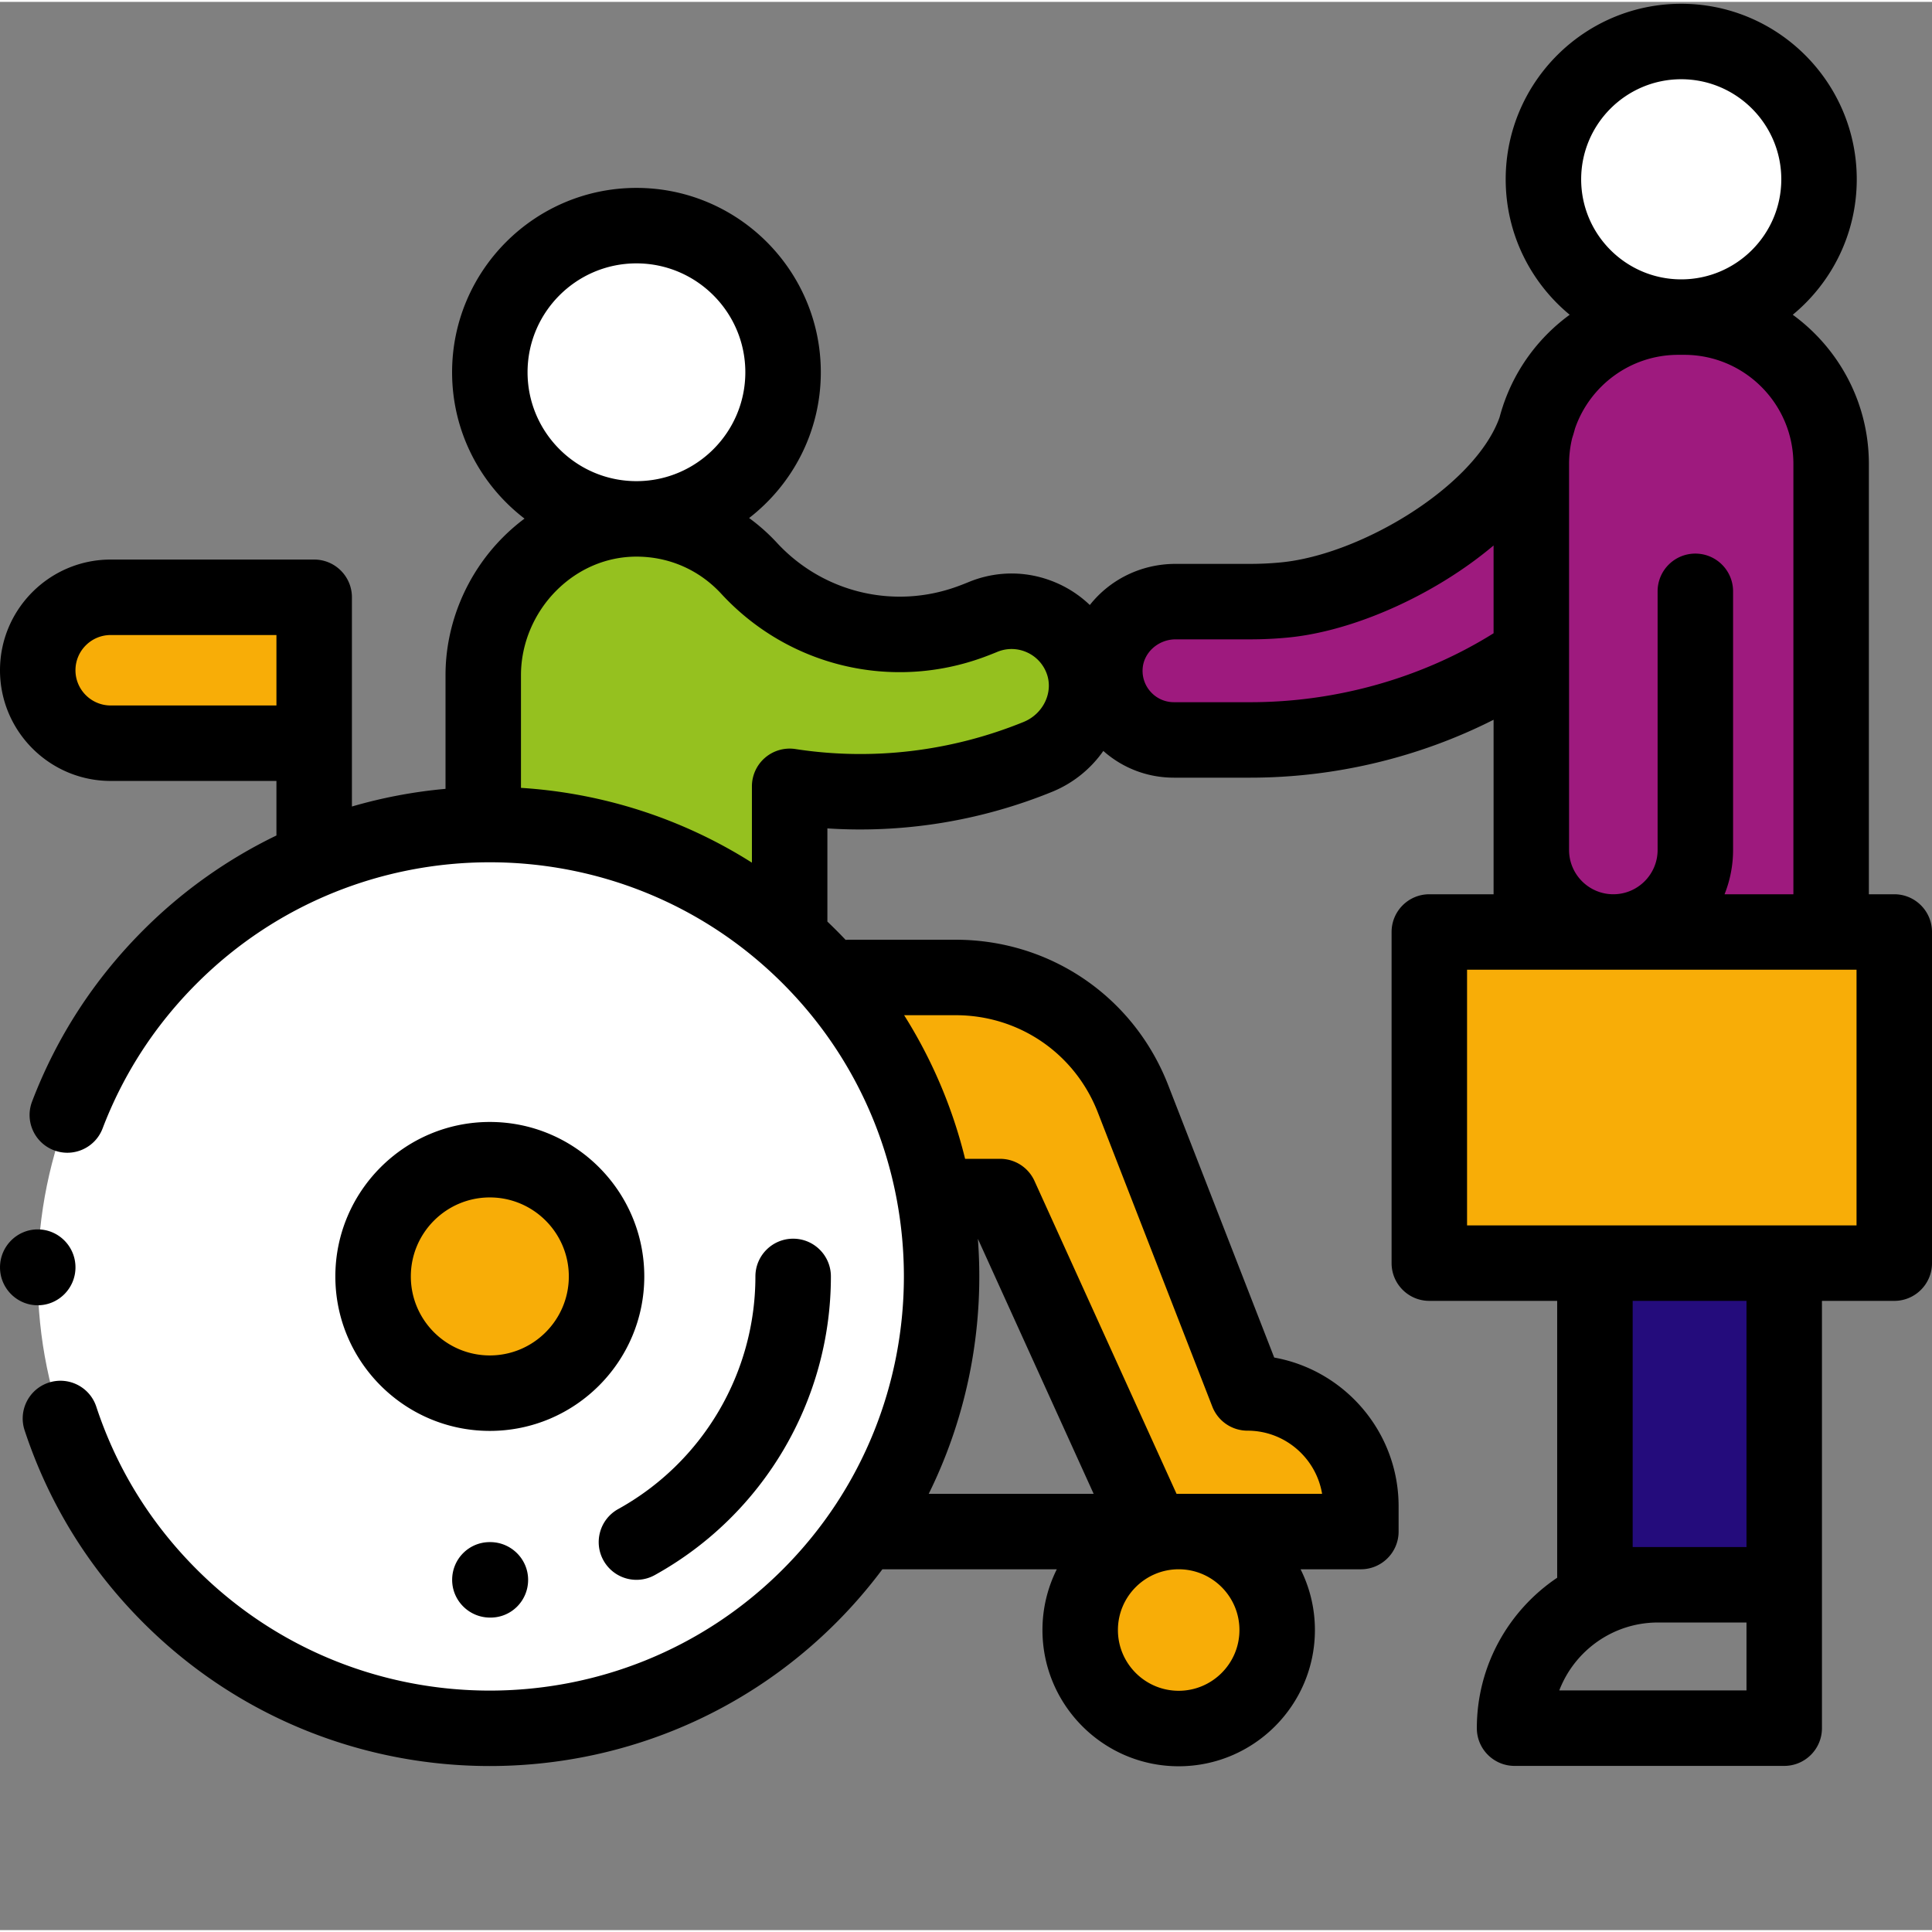 <?xml version="1.0" encoding="UTF-8"?>
<svg xmlns="http://www.w3.org/2000/svg" xmlns:xlink="http://www.w3.org/1999/xlink" version="1.1" width="512" height="512" x="0" y="0" viewBox="0 0 511.999 511" style="enable-background:new 0 0 512 512" xml:space="preserve" class="">
  <rect x="0" y="0" width="511.999" height="511" fill="#808080" stroke="none"/>
  <g>
    <path fill="#9e1a7e" d="M405.813 172.719c-21.364 14.781-47.918 22.87-74.45 22.87h-20.246c-10.344 0-18.687-8.566-18.316-18.995.351-9.934 8.816-17.66 18.758-17.66h19.804c3.075 0 6.125-.149 9.145-.446 24.922-2.433 61.695-24.246 67.39-48.629zm0 0" opacity="1" data-original="#ff5d5d" class=""></path>
    <path fill="#240c7c" d="M422.672 334.852h50.168v84.628h-50.168zm0 0" opacity="1" data-original="#72d8ff" class=""></path>
    <path fill="#f8ad07" d="M378.785 246.488H502v87.758H378.785zm0 0" opacity="1" data-original="#ffb954" class=""></path>
    <path fill="#9e1a7e" d="M444.738 83.535h1.602c21.5 0 38.93 17.43 38.93 38.926v124.027h-79.458V122.461c0-21.496 17.43-38.926 38.926-38.926zm0 0" opacity="1" data-original="#ff5d5d" class=""></path>
    <path fill="#95c11f" d="M209.266 246.488v-38.597c22.015 3.398 44.601.804 65.746-7.793 10.18-4.141 15.61-15.602 11.644-25.852-4.047-10.46-15.879-15.492-26.183-11.23-1.04.425-2.082.836-3.133 1.222-20.613 7.598-43.942 1.996-58.84-14.152-7.402-8.024-17.996-13.055-29.77-13.074-22.37-.035-40.667 19.031-40.667 41.402v39.547zm0 0" opacity="1" data-original="#36d28f" class=""></path>
    <g fill="#4dbaf6">
      <path d="M83.258 196.457v-38.668H29.336c-10.68 0-19.336 8.656-19.336 19.332 0 10.68 8.656 19.336 19.336 19.336zM338.465 431.477c0 14.414-11.688 26.097-26.102 26.097s-26.101-11.683-26.101-26.097c0-14.418 11.687-26.102 26.101-26.102s26.102 11.684 26.102 26.102zM250.754 316.602h14.293l40.305 88.773h55.289v-6.688c0-16.593-13.454-30.046-30.047-30.046l-30.336-77.954c-7.543-19.382-26.207-32.148-47.004-32.148h-28.32zm0 0" fill="#f8ad07" opacity="1" data-original="#4dbaf6" class=""></path>
    </g>
    <path fill="#ffffff" d="M207.52 98.156c0 21.457-17.395 38.856-38.856 38.856-21.46 0-38.855-17.399-38.855-38.856 0-21.46 17.394-38.86 38.855-38.86s38.856 17.4 38.856 38.86zm0 0" opacity="1" data-original="#fcc49d" class=""></path>
    <path fill="#ffffff" d="M249.613 337.77c0 66.167-53.636 119.804-119.804 119.804S10 403.937 10 337.77s53.64-119.81 119.809-119.81c66.168 0 119.804 53.642 119.804 119.81zm0 0" opacity="1" data-original="#ffffff" class=""></path>
    <path fill="#f8ad07" d="M160.742 337.77c0 17.082-13.851 30.933-30.933 30.933-17.086 0-30.934-13.851-30.934-30.933 0-17.086 13.848-30.934 30.934-30.934 17.082 0 30.933 13.848 30.933 30.934zm0 0" opacity="1" data-original="#4dbaf6" class=""></path>
    <path fill="#ffffff" d="M482.059 47.02c0 20.167-16.352 36.515-36.52 36.515-20.168 0-36.516-16.347-36.516-36.515S425.371 10.5 445.54 10.5s36.52 16.352 36.52 36.52zm0 0" opacity="1" data-original="#fcc49d" class=""></path>
    <path d="M129.809 296.832c-22.57 0-40.938 18.363-40.938 40.938 0 22.57 18.363 40.933 40.938 40.933 22.57 0 40.933-18.363 40.933-40.933 0-22.575-18.363-40.938-40.933-40.938zm0 61.871c-11.543 0-20.934-9.394-20.934-20.933 0-11.543 9.39-20.938 20.934-20.938 11.543 0 20.933 9.395 20.933 20.938 0 11.539-9.39 20.933-20.933 20.933zM10.004 345.41c5.422 0 9.879-4.387 9.996-9.836v-.11c.063-5.51-4.348-10.081-9.86-10.16H10c-5.45 0-9.906 4.423-9.996 9.891-.094 5.512 4.293 10.106 9.805 10.211.066.004.129.004.195.004zM159.918 413.012a9.999 9.999 0 0 0 13.594 3.906c28.793-15.941 46.683-46.27 46.683-79.148 0-5.524-4.48-10.004-10-10.004-5.523 0-10.004 4.48-10.004 10.004 0 25.605-13.933 49.23-36.363 61.648-4.836 2.676-6.586 8.762-3.91 13.594zM129.785 408.176c-5.52 0-9.953 4.469-9.96 9.988-.009 5.516 4.495 9.996 10.01 10.012h.216c5.52-.024 9.926-4.516 9.906-10.04-.023-5.507-4.543-9.96-10.047-9.96-.035.004-.082 0-.125 0zm0 0" fill="#000000" opacity="1" data-original="#000000" class=""></path>
    <path d="M502 236.488h-6.73V122.461c0-16.238-7.958-30.645-20.172-39.547 10.351-8.543 16.96-21.46 16.96-35.894C492.059 21.367 471.192.5 445.54.5c-25.648 0-46.516 20.867-46.516 46.52 0 14.433 6.61 27.351 16.961 35.894-7.937 5.785-14.066 13.89-17.39 23.316a9.467 9.467 0 0 0-.278.813 49.65 49.65 0 0 0-.921 3.066c-6.512 18.254-36.704 36.36-57.86 38.426a83.67 83.67 0 0 1-8.172.399H311.56c-9.266 0-17.489 4.242-22.747 10.902a29.95 29.95 0 0 0-8.949-5.914c-7.465-3.2-15.707-3.25-23.203-.152-.922.378-1.848.742-2.777 1.082-16.942 6.25-35.797 1.714-48.028-11.547a50.56 50.56 0 0 0-7.332-6.52c11.547-8.945 19-22.93 19-38.633 0-26.937-21.918-48.855-48.859-48.855-26.937 0-48.855 21.918-48.855 48.855 0 15.79 7.535 29.844 19.191 38.782a52.13 52.13 0 0 0-5.656 4.894c-9.711 9.695-15.278 23.027-15.278 36.582v30.145a130.169 130.169 0 0 0-24.804 4.68v-55.446c0-5.523-4.48-10-10-10H29.336C13.16 147.79 0 160.95 0 177.121c0 16.176 13.16 29.336 29.336 29.336h43.922v14.457a129.297 129.297 0 0 0-35.262 25.066C24.95 259.027 15.027 274.316 8.5 291.422c-1.969 5.16.621 10.937 5.781 12.906 5.156 1.973 10.938-.617 12.906-5.777 5.516-14.457 13.91-27.387 24.954-38.426 42.812-42.816 112.476-42.816 155.289 0 42.812 42.813 42.812 112.477 0 155.29s-112.477 42.812-155.29 0c-12.273-12.27-21.23-26.782-26.624-43.134-1.73-5.246-7.391-8.094-12.633-6.363-5.242 1.73-8.094 7.387-6.36 12.633 6.383 19.344 16.973 36.504 31.473 51.008 25.309 25.304 58.547 37.957 91.79 37.957 33.237 0 66.48-12.653 91.784-37.957a130.128 130.128 0 0 0 12.27-14.184h46.226a35.851 35.851 0 0 0-3.804 16.102c0 19.902 16.195 36.101 36.101 36.101s36.102-16.195 36.102-36.101a35.9 35.9 0 0 0-3.8-16.102h15.976c5.523 0 10.004-4.48 10.004-10v-6.688c0-19.664-14.25-36.066-32.965-39.421l-28.102-72.207c-9.105-23.399-31.215-38.52-56.324-38.52h-28.32c-.282 0-.559.02-.836.04a121.567 121.567 0 0 0-2.528-2.599 124.906 124.906 0 0 0-2.304-2.25v-24.695c20.18 1.32 40.543-1.96 59.515-9.68a30.734 30.734 0 0 0 13.61-10.847c5.171 4.578 11.738 7.082 18.726 7.082h20.246c22.477 0 44.79-5.387 64.45-15.348v46.246h-17.028c-5.523 0-10 4.477-10 10v87.754c0 5.524 4.477 10 10 10h33.883v73.375c-12.832 8.625-21.293 23.274-21.293 39.863 0 5.524 4.477 10 10 10h71.46c5.524 0 10-4.476 10-10V344.246H502c5.52 0 10-4.48 10-10v-87.758c0-5.523-4.477-10-10-10zM29.336 186.457c-5.148 0-9.336-4.187-9.336-9.336 0-5.144 4.188-9.332 9.336-9.332h43.922v18.668zm139.328-117.16c15.91 0 28.856 12.945 28.856 28.855 0 15.914-12.946 28.856-28.856 28.856-15.91 0-28.855-12.942-28.855-28.856 0-15.91 12.945-28.855 28.855-28.855zm90.48 258.496 30.684 67.582h-43.707c10.445-21.14 14.785-44.555 13.024-67.582zm69.32 103.684c0 8.875-7.222 16.097-16.1 16.097-8.88 0-16.102-7.222-16.102-16.097 0-8.88 7.222-16.102 16.101-16.102 8.88 0 16.102 7.223 16.102 16.102zm-75.21-162.938c16.8 0 31.594 10.117 37.687 25.774l30.336 77.953a10 10 0 0 0 9.32 6.375c9.923 0 18.188 7.25 19.77 16.73h-38.574l-37.64-82.902a9.998 9.998 0 0 0-9.106-5.867h-9.285a129.047 129.047 0 0 0-16.16-38.063zm17.992-77.707c-19.246 7.828-40.152 10.309-60.453 7.172a10.009 10.009 0 0 0-8.035 2.293 9.989 9.989 0 0 0-3.492 7.594v20.222c-18.715-11.86-39.82-18.465-61.203-19.82v-29.879c0-8.285 3.43-16.46 9.406-22.43 5.8-5.789 13.324-8.972 21.199-8.972h.047c8.617.015 16.586 3.511 22.437 9.855 17.743 19.23 45.078 25.809 69.649 16.754 1.148-.426 2.32-.883 3.492-1.367a9.845 9.845 0 0 1 7.691.05 9.874 9.874 0 0 1 5.348 5.551c1.934 5.004-.797 10.825-6.086 12.977zM445.54 20.5c14.621 0 26.52 11.898 26.52 26.52 0 14.62-11.899 26.515-26.52 26.515s-26.516-11.894-26.516-26.515c0-14.622 11.895-26.52 26.516-26.52zm.8 73.035c15.95 0 28.927 12.977 28.927 28.926v114.027h-18.243a31.597 31.597 0 0 0 2.258-11.734V156.21c0-5.52-4.476-10-10-10s-10 4.48-10 10v68.543c0 6.473-5.265 11.734-11.734 11.734s-11.73-5.265-11.73-11.734V122.46c0-2.36.288-4.652.824-6.852.277-.84.523-1.683.742-2.523 3.906-11.36 14.691-19.55 27.36-19.55zM331.364 185.59h-20.246a8.243 8.243 0 0 1-5.992-2.547 8.262 8.262 0 0 1-2.328-6.094c.156-4.422 4.086-8.015 8.762-8.015h19.808c3.371 0 6.774-.164 10.113-.493 14.114-1.378 31.137-8.015 45.536-17.753a104.475 104.475 0 0 0 8.797-6.63v23.262c-18.86 11.805-41.54 18.27-64.45 18.27zm131.473 261.894h-49.617c4.035-10.52 14.238-18.004 26.156-18.004h23.46zm0-38.004h-30.164v-65.234h30.164zM492 324.242H388.785v-67.754H492zm0 0" fill="#000000" opacity="1" data-original="#000000" class=""></path>
  </g>
</svg>

